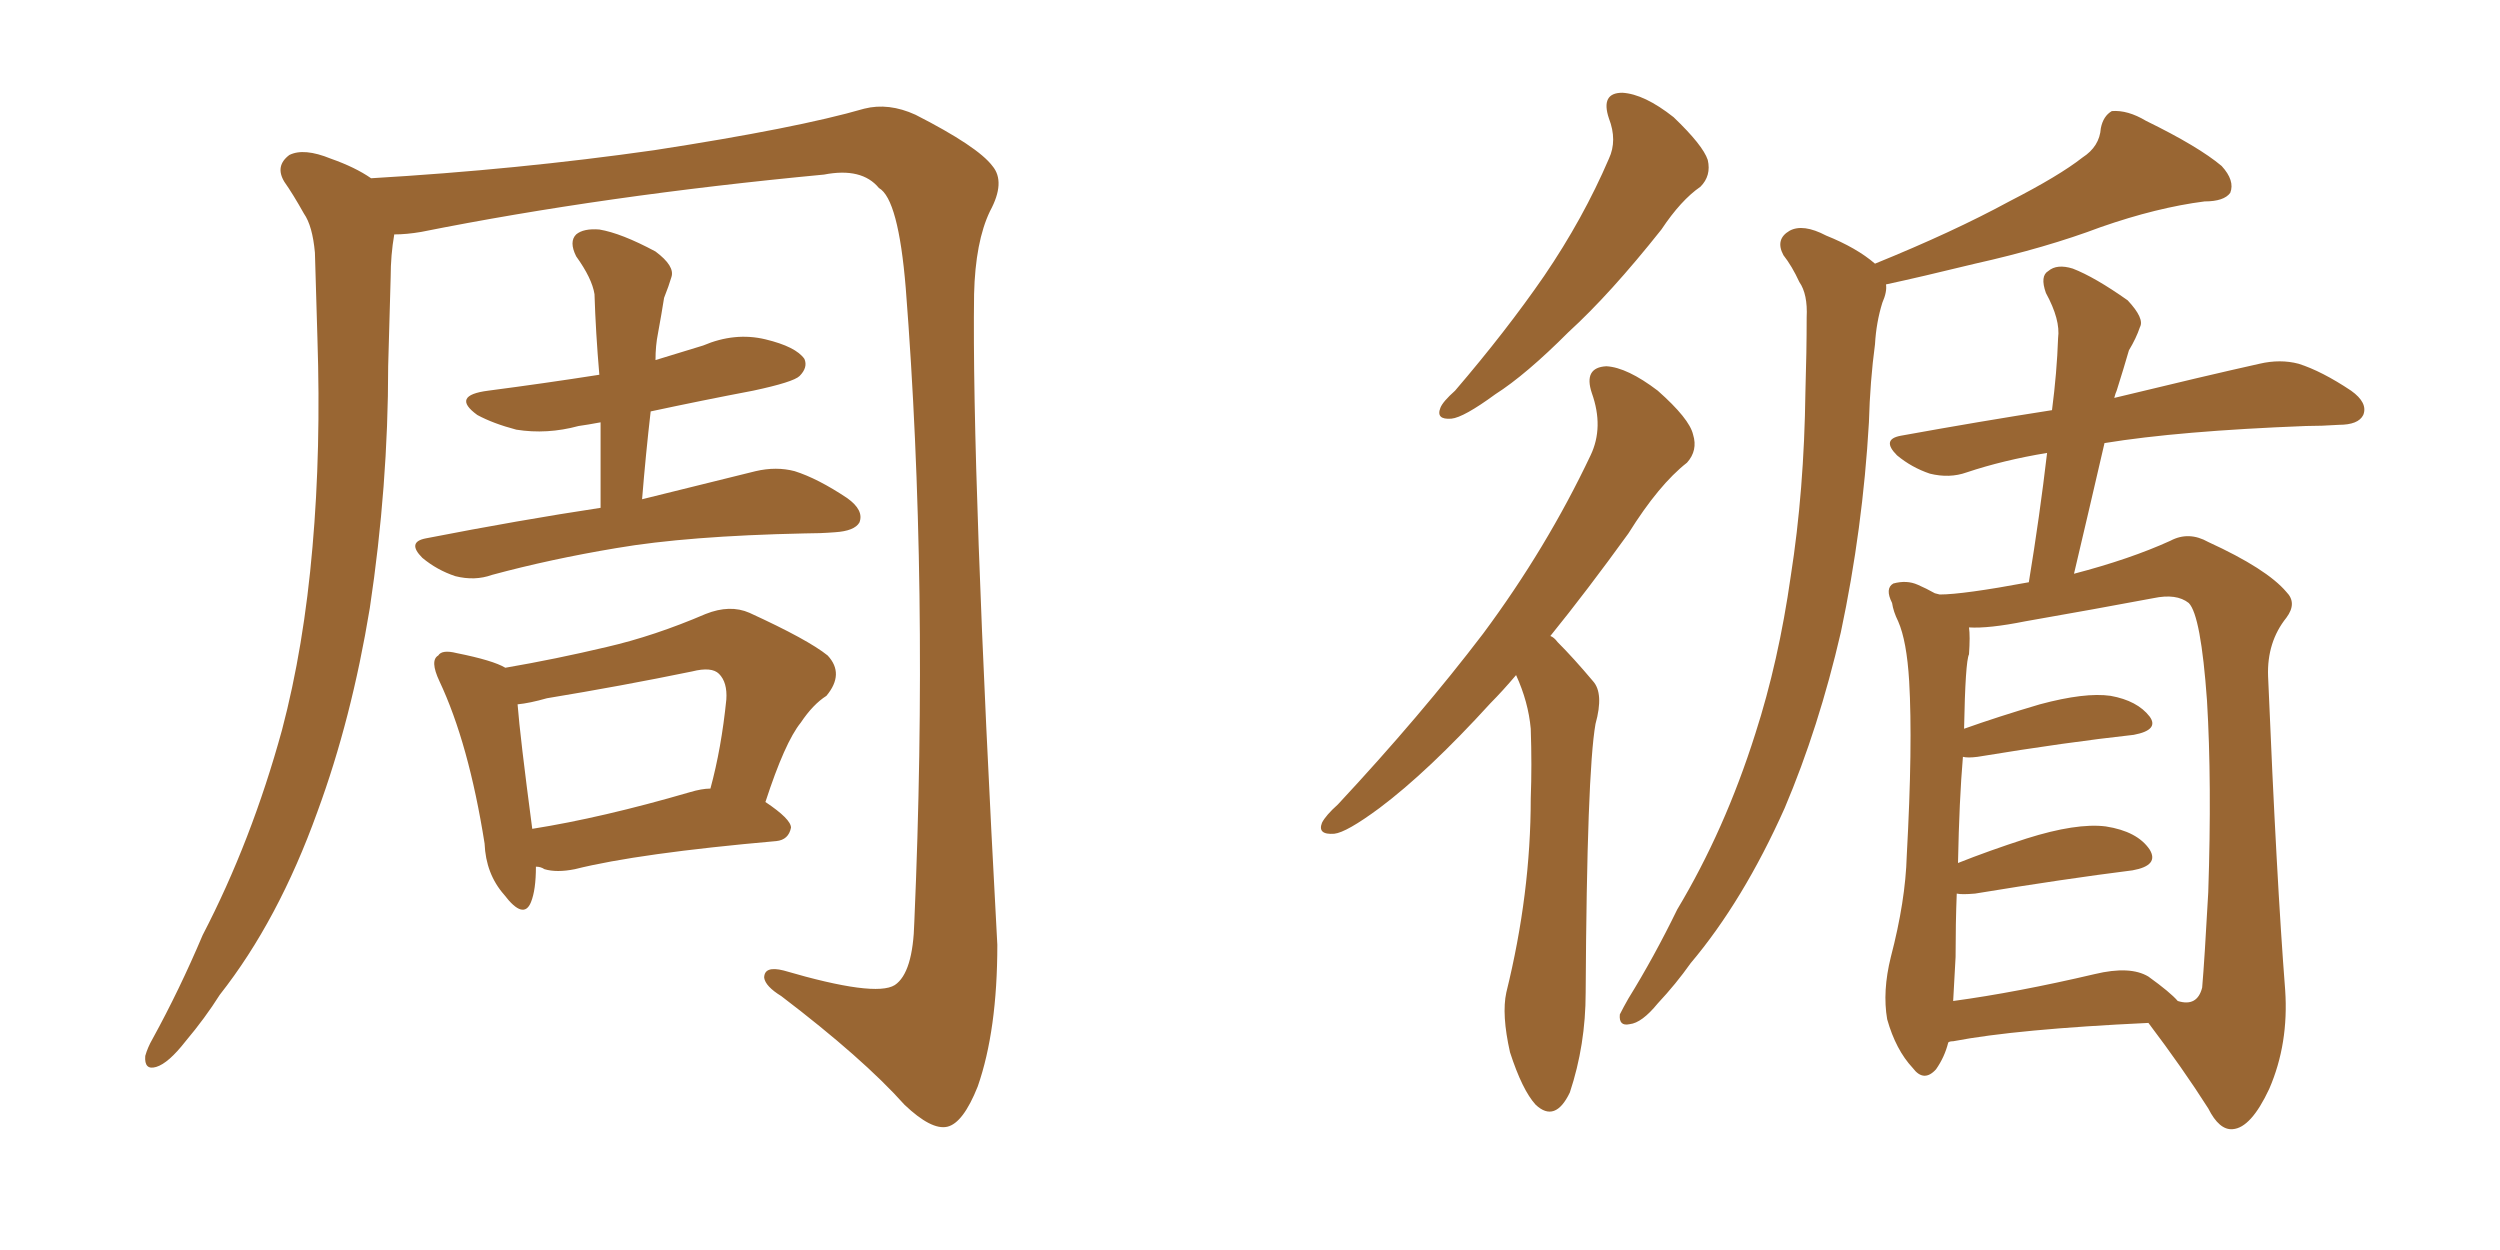 <svg xmlns="http://www.w3.org/2000/svg" xmlns:xlink="http://www.w3.org/1999/xlink" width="300" height="150"><path fill="#996633" padding="10" d="M47.31 28.13L47.31 28.13Q46.88 30.62 46.88 33.25L46.88 33.25Q46.73 38.53 46.58 43.95L46.58 43.95Q46.58 58.30 44.38 72.95L44.38 72.95Q42.19 86.28 38.09 97.41L38.09 97.41Q33.40 110.45 26.37 119.38L26.37 119.38Q24.61 122.17 22.27 124.95L22.27 124.95Q20.21 127.59 18.75 128.03L18.75 128.03Q17.29 128.47 17.43 126.71L17.43 126.71Q17.72 125.68 18.31 124.66L18.31 124.66Q21.53 118.80 24.32 112.21L24.32 112.21Q30.18 100.93 33.84 87.60L33.84 87.60Q36.47 77.64 37.50 65.63L37.50 65.63Q38.53 53.91 38.09 40.58L38.09 40.58Q37.94 34.86 37.79 30.32L37.79 30.32Q37.50 27.10 36.47 25.63L36.47 25.63Q35.16 23.29 34.13 21.83L34.13 21.83Q32.96 19.92 34.72 18.60L34.72 18.60Q36.47 17.72 39.70 19.04L39.70 19.04Q42.63 20.07 44.53 21.39L44.53 21.39Q62.11 20.36 78.52 18.02L78.52 18.02Q95.65 15.38 103.71 13.04L103.71 13.04Q106.64 12.30 109.86 13.77L109.86 13.77Q117.33 17.58 119.09 19.92L119.09 19.92Q120.70 21.83 118.80 25.34L118.80 25.34Q117.04 29.00 116.89 35.30L116.89 35.30Q116.60 56.54 119.68 113.38L119.68 113.38Q119.68 123.63 117.33 130.37L117.33 130.37Q115.58 134.77 113.67 135.21L113.67 135.21Q111.77 135.64 108.54 132.57L108.54 132.57Q103.56 127.00 93.75 119.53L93.75 119.53Q91.85 118.36 91.70 117.33L91.70 117.33Q91.70 115.87 94.04 116.46L94.04 116.46Q105.03 119.68 107.37 118.21L107.37 118.21Q109.57 116.75 109.72 110.60L109.72 110.60Q111.47 70.17 108.69 34.57L108.69 34.57Q107.81 23.88 105.47 22.56L105.47 22.56Q103.42 20.07 98.88 20.95L98.88 20.95Q72.51 23.44 50.54 27.83L50.54 27.83Q48.78 28.13 47.31 28.13ZM72.07 60.94L72.07 60.94Q72.07 55.66 72.07 50.68L72.07 50.68Q70.46 50.98 69.43 51.12L69.43 51.12Q65.63 52.15 61.96 51.56L61.96 51.56Q59.18 50.83 57.28 49.80L57.28 49.80Q54.05 47.46 58.59 46.88L58.59 46.88Q65.33 46.00 71.92 44.97L71.92 44.97Q71.48 39.84 71.34 35.30L71.34 35.30Q71.04 33.40 69.14 30.76L69.14 30.76Q68.26 29.00 69.14 28.13L69.14 28.13Q70.02 27.39 71.92 27.54L71.92 27.54Q74.56 27.98 78.66 30.18L78.66 30.18Q81.01 31.93 80.57 33.25L80.57 33.25Q80.27 34.28 79.69 35.74L79.69 35.74Q79.39 37.65 78.96 39.99L78.96 39.99Q78.66 41.46 78.66 43.21L78.66 43.21Q81.59 42.33 84.38 41.46L84.38 41.46Q88.18 39.84 91.85 40.72L91.85 40.72Q95.51 41.60 96.53 43.07L96.53 43.07Q96.97 44.09 95.95 45.12L95.95 45.12Q95.21 45.85 90.38 46.88L90.38 46.88Q84.23 48.05 78.08 49.37L78.08 49.37Q77.49 54.49 77.05 59.91L77.05 59.91Q85.40 57.86 90.67 56.54L90.67 56.54Q93.16 55.96 95.36 56.54L95.36 56.54Q98.14 57.42 101.66 59.77L101.66 59.77Q103.71 61.23 103.13 62.70L103.13 62.70Q102.54 63.72 100.20 63.87L100.20 63.87Q98.44 64.01 96.53 64.01L96.53 64.01Q82.47 64.31 73.97 65.77L73.97 65.77Q66.06 67.09 59.03 68.99L59.03 68.99Q56.98 69.73 54.64 69.14L54.64 69.14Q52.44 68.41 50.68 66.94L50.68 66.94Q48.78 65.04 51.12 64.60L51.12 64.60Q62.40 62.40 72.07 60.94ZM64.31 104.00L64.31 104.00Q64.31 106.79 63.72 108.25L63.72 108.25Q62.84 110.45 60.50 107.37L60.50 107.37Q58.30 104.88 58.15 101.22L58.15 101.22Q56.25 89.21 52.73 81.74L52.73 81.74Q51.56 79.25 52.59 78.66L52.59 78.66Q53.03 77.93 54.79 78.37L54.79 78.37Q59.18 79.25 60.64 80.13L60.64 80.13Q66.65 79.10 72.80 77.64L72.80 77.64Q78.52 76.32 84.67 73.68L84.67 73.68Q87.60 72.51 89.94 73.54L89.94 73.54Q96.97 76.76 99.32 78.66L99.32 78.66Q101.37 80.86 99.17 83.50L99.17 83.50Q97.56 84.52 96.09 86.72L96.09 86.72Q94.19 89.06 91.85 96.24L91.85 96.24Q94.92 98.29 94.92 99.32L94.92 99.32Q94.63 100.78 93.16 100.93L93.16 100.93Q76.61 102.39 68.99 104.30L68.99 104.30Q66.80 104.74 65.33 104.30L65.33 104.30Q64.89 104.00 64.31 104.00ZM82.76 95.07L82.76 95.07L82.76 95.07Q84.23 94.63 85.25 94.63L85.25 94.63Q86.57 89.79 87.16 83.94L87.16 83.94Q87.30 81.88 86.28 80.86L86.28 80.86Q85.40 79.98 83.06 80.57L83.06 80.57Q74.56 82.32 65.63 83.79L65.63 83.79Q63.57 84.38 62.11 84.52L62.11 84.52Q62.40 88.33 63.87 99.46L63.87 99.46Q72.22 98.14 82.76 95.07ZM193.07 14.21L193.07 14.21Q192.04 11.13 194.68 11.13L194.68 11.13Q197.31 11.28 200.83 14.06L200.83 14.06Q204.35 17.43 204.93 19.19L204.93 19.19Q205.37 21.09 204.05 22.41L204.05 22.41Q201.71 24.02 199.37 27.54L199.37 27.54Q193.21 35.30 188.23 39.84L188.23 39.84Q183.11 44.97 179.44 47.31L179.44 47.31Q175.63 50.10 174.17 50.24L174.17 50.24Q172.27 50.39 172.85 48.93L172.85 48.93Q173.14 48.19 174.61 46.88L174.61 46.88Q180.76 39.70 185.30 33.11L185.30 33.11Q189.99 26.22 193.07 19.04L193.07 19.04Q194.09 16.85 193.07 14.21ZM181.93 81.01L181.93 81.01Q180.32 82.91 178.86 84.38L178.86 84.38Q171.39 92.58 165.53 96.97L165.53 96.97Q161.57 99.90 160.11 100.05L160.11 100.05Q158.06 100.20 158.64 98.73L158.64 98.73Q159.08 97.85 160.55 96.53L160.55 96.53Q170.51 85.84 177.98 76.03L177.98 76.03Q185.60 65.77 190.87 54.64L190.87 54.64Q192.48 51.27 191.02 47.17L191.02 47.17Q189.99 44.09 192.77 43.95L192.77 43.95Q195.26 44.09 198.93 46.88L198.93 46.88Q202.73 50.24 203.17 52.15L203.17 52.15Q203.76 54.05 202.44 55.52L202.44 55.52Q199.07 58.15 195.41 64.01L195.41 64.01Q190.43 70.90 186.04 76.32L186.04 76.32Q186.47 76.46 186.91 77.05L186.91 77.05Q188.82 78.96 191.16 81.74L191.16 81.74Q192.48 83.20 191.46 86.87L191.46 86.87Q190.43 92.72 190.28 119.09L190.28 119.09Q190.28 125.39 188.38 131.10L188.38 131.10Q186.62 134.77 184.28 132.57L184.28 132.57Q182.67 130.81 181.20 126.27L181.20 126.27Q180.18 121.73 180.76 119.09L180.76 119.09Q183.69 107.23 183.69 95.80L183.69 95.80Q183.84 91.85 183.69 87.45L183.69 87.45Q183.40 84.23 181.93 81.01ZM225 31.64L225 31.64Q234.38 27.83 241.11 24.17L241.11 24.17Q247.12 21.09 249.90 18.90L249.90 18.90Q251.95 17.58 252.10 15.38L252.10 15.38Q252.39 13.92 253.42 13.33L253.42 13.33Q255.32 13.18 257.52 14.50L257.52 14.50Q263.82 17.58 266.60 19.92L266.60 19.92Q268.21 21.68 267.63 23.14L267.63 23.14Q266.89 24.17 264.55 24.17L264.55 24.17Q258.84 24.90 252.10 27.25L252.10 27.25Q245.51 29.74 237.01 31.64L237.01 31.64Q230.42 33.25 226.32 34.13L226.32 34.13Q226.46 35.01 225.88 36.33L225.88 36.33Q225.15 38.67 225 41.31L225 41.31Q224.41 45.70 224.27 50.68L224.27 50.68Q223.54 63.43 220.90 75.88L220.90 75.88Q218.26 87.30 214.16 96.97L214.16 96.97Q209.18 108.11 202.88 115.58L202.88 115.58Q201.12 118.07 198.93 120.41L198.93 120.41Q197.02 122.75 195.56 122.90L195.56 122.90Q194.24 123.19 194.38 121.73L194.38 121.73Q194.82 120.85 195.41 119.82L195.41 119.82Q198.49 114.84 201.27 109.13L201.27 109.13Q206.98 99.61 210.64 88.04L210.64 88.04Q213.43 79.39 214.89 69.14L214.89 69.14Q216.50 58.89 216.65 47.02L216.65 47.02Q216.80 42.19 216.80 38.09L216.80 38.09Q216.94 35.30 215.92 33.84L215.92 33.84Q215.04 31.93 214.01 30.62L214.01 30.62Q212.99 28.71 214.75 27.69L214.75 27.69Q216.36 26.81 219.14 28.27L219.14 28.27Q222.80 29.74 225 31.64ZM233.79 125.10L233.79 125.10Q233.35 126.86 232.32 128.32L232.32 128.32Q230.86 129.93 229.54 128.17L229.54 128.17Q227.49 125.98 226.46 122.31L226.46 122.31Q225.88 118.95 226.90 114.84L226.90 114.84Q228.66 108.11 228.81 102.69L228.81 102.69Q229.54 89.36 229.10 81.74L229.10 81.74Q228.81 76.90 227.78 74.56L227.78 74.56Q227.20 73.39 227.05 72.36L227.05 72.36Q226.17 70.61 227.20 70.02L227.20 70.02Q228.81 69.58 230.13 70.17L230.13 70.17Q231.15 70.61 232.18 71.19L232.18 71.19Q232.76 71.34 232.76 71.34L232.76 71.34Q235.55 71.34 243.46 69.87L243.46 69.87Q244.78 61.82 245.65 54.35L245.65 54.35Q240.38 55.22 235.99 56.69L235.99 56.69Q233.94 57.42 231.59 56.84L231.59 56.84Q229.39 56.10 227.64 54.64L227.64 54.64Q225.73 52.73 228.08 52.29L228.08 52.29Q237.74 50.54 246.24 49.22L246.24 49.22Q246.83 44.68 246.97 40.58L246.97 40.58Q247.27 38.38 245.51 35.16L245.51 35.16Q244.78 33.11 245.80 32.52L245.80 32.52Q246.83 31.64 248.73 32.23L248.73 32.23Q251.37 33.25 255.32 36.04L255.32 36.04Q257.37 38.23 256.79 39.26L256.79 39.26Q256.35 40.58 255.47 42.04L255.47 42.04Q254.88 44.09 254.00 46.88L254.00 46.88Q253.86 47.17 253.71 47.75L253.71 47.75Q264.55 45.12 271.14 43.65L271.14 43.65Q273.63 43.07 275.83 43.65L275.83 43.65Q278.61 44.53 282.13 46.88L282.13 46.88Q284.18 48.34 283.59 49.80L283.59 49.80Q283.01 50.98 280.66 50.98L280.66 50.98Q278.61 51.12 276.71 51.12L276.71 51.12Q261.47 51.71 252.54 53.17L252.54 53.17Q250.78 60.79 248.88 68.85L248.88 68.85Q255.62 67.09 260.45 64.89L260.45 64.89Q262.65 63.72 264.99 65.04L264.99 65.04Q272.02 68.26 274.37 71.04L274.37 71.04Q275.68 72.36 274.37 74.12L274.37 74.12Q272.02 77.05 272.17 81.15L272.17 81.15Q273.19 105.62 274.22 118.80L274.22 118.80Q274.66 125.24 272.31 130.66L272.31 130.66Q270.12 135.35 267.92 135.50L267.92 135.50Q266.31 135.64 264.99 133.01L264.99 133.01Q261.91 128.17 257.81 122.75L257.81 122.75Q241.99 123.49 234.38 124.95L234.38 124.95Q233.94 124.95 233.79 125.10ZM257.81 117.19L257.81 117.19L257.81 117.19Q260.45 119.09 261.33 120.12L261.33 120.12Q263.67 120.85 264.26 118.51L264.26 118.51Q264.55 115.14 264.99 107.08L264.99 107.08Q265.43 93.90 264.84 84.08L264.84 84.08Q264.11 73.83 262.65 72.36L262.65 72.36Q261.18 71.19 258.40 71.78L258.40 71.78Q251.37 73.10 243.02 74.56L243.02 74.56Q238.62 75.44 236.28 75.29L236.28 75.29Q236.43 76.32 236.28 78.52L236.28 78.52Q235.84 79.39 235.69 87.45L235.69 87.45Q239.79 85.99 244.78 84.52L244.78 84.52Q250.20 83.06 253.27 83.50L253.27 83.50Q256.49 84.08 257.96 85.99L257.96 85.99Q259.13 87.60 256.05 88.18L256.05 88.18Q248.00 89.06 237.30 90.82L237.30 90.82Q236.13 90.97 235.55 90.82L235.55 90.82Q235.11 95.95 234.96 103.56L234.96 103.56Q238.62 102.10 243.16 100.63L243.16 100.63Q249.17 98.73 252.69 99.17L252.69 99.17Q256.49 99.76 257.96 101.95L257.96 101.95Q259.13 103.86 255.91 104.44L255.91 104.44Q247.71 105.47 237.01 107.23L237.01 107.23Q235.40 107.37 234.81 107.23L234.81 107.23Q234.67 110.74 234.67 114.84L234.67 114.84Q234.52 117.77 234.38 120.12L234.38 120.12Q241.99 119.09 251.37 116.89L251.37 116.89Q255.62 115.87 257.81 117.19Z"/></svg>